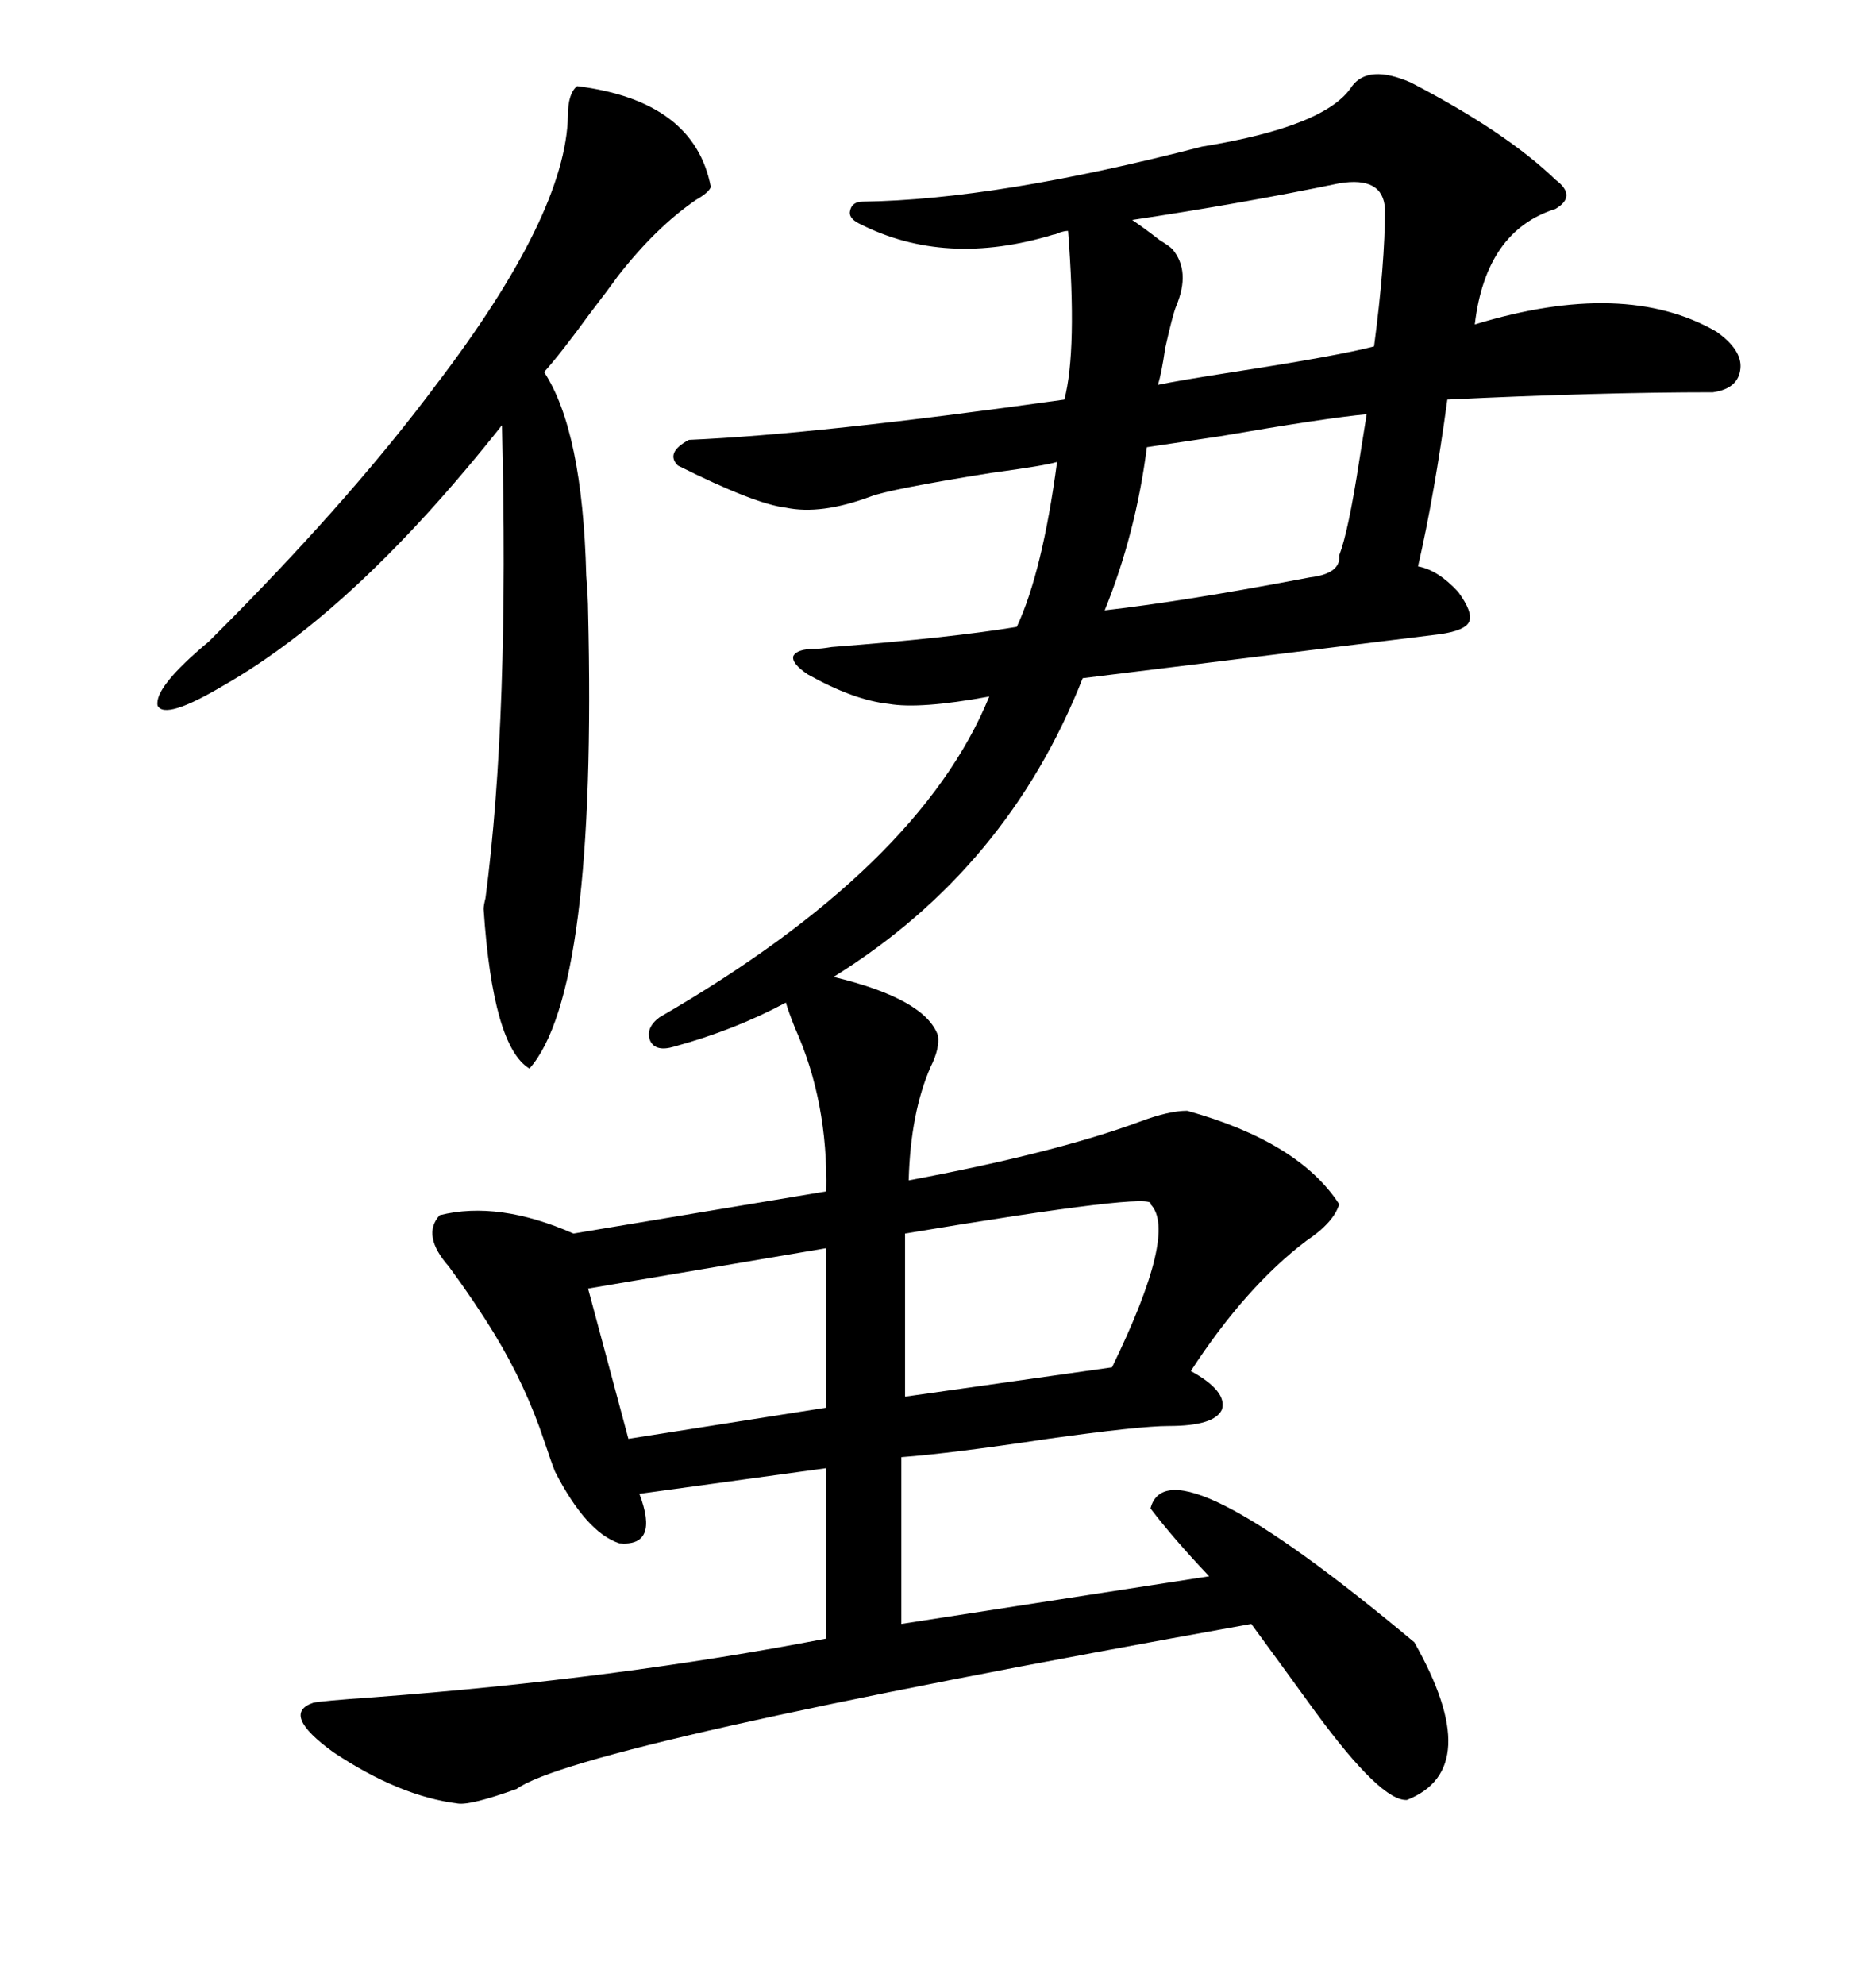 <svg xmlns="http://www.w3.org/2000/svg" xmlns:xlink="http://www.w3.org/1999/xlink" width="300" height="317.285"><path d="M225.59 13.18L225.59 13.18Q240.82 21.09 248.73 28.71L248.73 28.71Q252.25 31.35 248.73 33.40L248.73 33.40Q237.60 36.91 235.84 51.86L235.84 51.86Q259.86 44.53 274.51 53.03L274.51 53.03Q278.61 55.96 278.32 58.89L278.32 58.89Q278.03 62.11 273.93 62.70L273.93 62.70Q255.47 62.70 231.45 63.87L231.45 63.87Q229.39 79.10 226.76 90.53L226.76 90.53Q229.98 91.11 233.20 94.63L233.20 94.63Q235.55 97.85 234.96 99.32L234.96 99.32Q234.38 100.78 230.27 101.37L230.27 101.37Q201.86 104.88 173.14 108.40L173.14 108.40Q161.13 138.87 133.30 156.15L133.30 156.15Q147.95 159.67 150 165.53L150 165.53Q150.29 167.58 148.83 170.51L148.83 170.51Q145.61 177.83 145.31 188.67L145.31 188.67Q168.75 184.28 182.23 179.30L182.23 179.30Q186.91 177.54 189.84 177.54L189.84 177.54Q207.71 182.52 214.16 192.48L214.16 192.48Q213.28 195.41 208.89 198.34L208.89 198.34Q199.22 205.66 190.43 219.14L190.43 219.14Q196.29 222.36 195.41 225.29L195.41 225.29Q194.24 227.93 186.91 227.93L186.91 227.93Q182.23 227.93 167.58 229.98L167.58 229.98Q152.05 232.32 144.14 232.91L144.14 232.91L144.14 259.57L193.36 251.95Q187.79 246.09 183.98 241.11L183.98 241.11Q186.91 229.69 226.17 262.50L226.17 262.50Q237.60 282.71 225 287.70L225 287.70Q220.90 287.99 210.35 273.63L210.35 273.63Q204.20 265.14 200.10 259.57L200.10 259.57Q92.29 278.91 82.62 285.94L82.62 285.94Q75.29 288.57 73.24 288.28L73.24 288.28Q63.87 287.11 53.32 280.08L53.32 280.08Q44.82 273.93 50.10 272.17L50.10 272.17Q51.27 271.88 59.77 271.29L59.77 271.29Q98.73 268.36 132.13 261.91L132.13 261.91L132.13 234.67L102.25 238.77Q105.47 247.27 99.02 246.68L99.02 246.68Q93.75 244.92 88.77 235.25L88.77 235.25Q88.18 233.79 87.01 230.27L87.01 230.27Q84.08 221.48 79.10 213.28L79.10 213.28Q75.88 208.01 71.78 202.44L71.78 202.44Q67.38 197.46 70.31 194.24L70.31 194.24Q79.69 191.89 91.70 197.17L91.70 197.17L132.13 190.43Q132.42 176.07 127.15 164.36L127.15 164.36Q125.98 161.43 125.68 160.25L125.68 160.25Q117.48 164.65 107.81 167.29L107.81 167.29Q104.88 168.16 104.00 166.41L104.00 166.41Q103.13 164.36 105.47 162.60L105.47 162.60Q147.07 138.57 158.20 111.33L158.20 111.33Q147.07 113.38 142.09 112.50L142.09 112.50Q136.52 111.91 129.20 107.81L129.20 107.81Q126.56 106.05 126.86 104.88L126.86 104.88Q127.44 103.71 130.37 103.71L130.37 103.71Q131.25 103.71 133.01 103.42L133.01 103.42Q152.05 101.95 162.60 100.20L162.60 100.20Q166.70 91.41 169.04 73.83L169.04 73.83Q167.29 74.41 158.50 75.59L158.50 75.59Q142.09 78.22 139.16 79.39L139.16 79.39Q131.25 82.32 125.68 81.15L125.68 81.15Q120.70 80.57 108.40 74.41L108.40 74.41Q106.35 72.36 110.16 70.31L110.16 70.31Q130.66 69.43 170.21 63.87L170.21 63.87Q172.27 55.96 170.80 36.91L170.80 36.91Q170.21 36.91 169.34 37.21L169.34 37.21Q168.75 37.50 168.46 37.50L168.46 37.50Q151.17 42.77 137.40 35.74L137.40 35.74Q135.64 34.86 135.94 33.69L135.94 33.69Q136.23 32.23 137.99 32.23L137.99 32.23Q159.38 31.93 192.19 23.44L192.19 23.44Q212.11 20.21 216.21 13.77L216.21 13.77Q218.85 10.25 225.59 13.18ZM92.29 13.77L92.29 13.77Q111.04 16.11 113.67 29.88L113.67 29.88Q113.38 30.76 111.33 31.93L111.33 31.93Q104.88 36.33 98.73 44.24L98.73 44.24Q97.27 46.29 94.34 50.10L94.34 50.10Q89.65 56.54 87.01 59.47L87.01 59.47Q93.16 68.85 93.75 91.99L93.75 91.99Q94.04 95.80 94.04 97.56L94.04 97.56Q95.51 158.50 84.67 170.80L84.67 170.80Q78.81 167.29 77.34 145.31L77.34 145.31Q77.34 144.73 77.64 143.55L77.64 143.55Q81.45 114.55 80.27 67.97L80.27 67.97Q56.84 97.56 35.74 109.57L35.74 109.57Q26.37 115.14 25.20 112.79L25.20 112.79Q24.61 109.86 33.40 102.54L33.40 102.54Q34.57 101.37 36.91 99.02L36.91 99.02Q56.84 78.81 69.73 61.52L69.73 61.52Q90.53 34.28 90.82 18.46L90.82 18.46Q90.82 14.94 92.29 13.77ZM183.98 192.48L183.98 192.48Q185.16 190.43 144.73 197.17L144.73 197.17L144.73 223.24L177.83 218.55Q188.38 196.88 183.98 192.48ZM214.16 29.30L214.16 29.30Q198.63 32.52 181.05 35.16L181.05 35.16Q182.81 36.33 185.45 38.38L185.45 38.38Q186.91 39.26 187.50 39.84L187.50 39.84Q190.43 43.36 188.09 48.93L188.09 48.93Q187.50 50.39 186.33 55.66L186.33 55.66Q185.74 59.77 185.16 61.52L185.16 61.52Q187.79 60.94 197.17 59.47L197.17 59.47Q214.16 56.84 219.73 55.37L219.73 55.37Q221.48 42.19 221.48 33.40L221.48 33.40Q221.19 28.13 214.16 29.30ZM218.55 66.21L218.55 66.21Q212.11 66.80 195.12 69.73L195.12 69.73Q185.45 71.19 183.40 71.48L183.40 71.48Q181.64 85.25 176.66 97.56L176.66 97.56Q189.55 96.09 209.47 92.29L209.47 92.29Q214.45 91.70 214.16 88.77L214.16 88.77Q215.63 84.96 217.38 73.54L217.38 73.54Q218.26 67.97 218.55 66.21ZM132.13 225L132.13 199.51L94.04 205.96L100.49 229.98L132.13 225Z"/></svg>